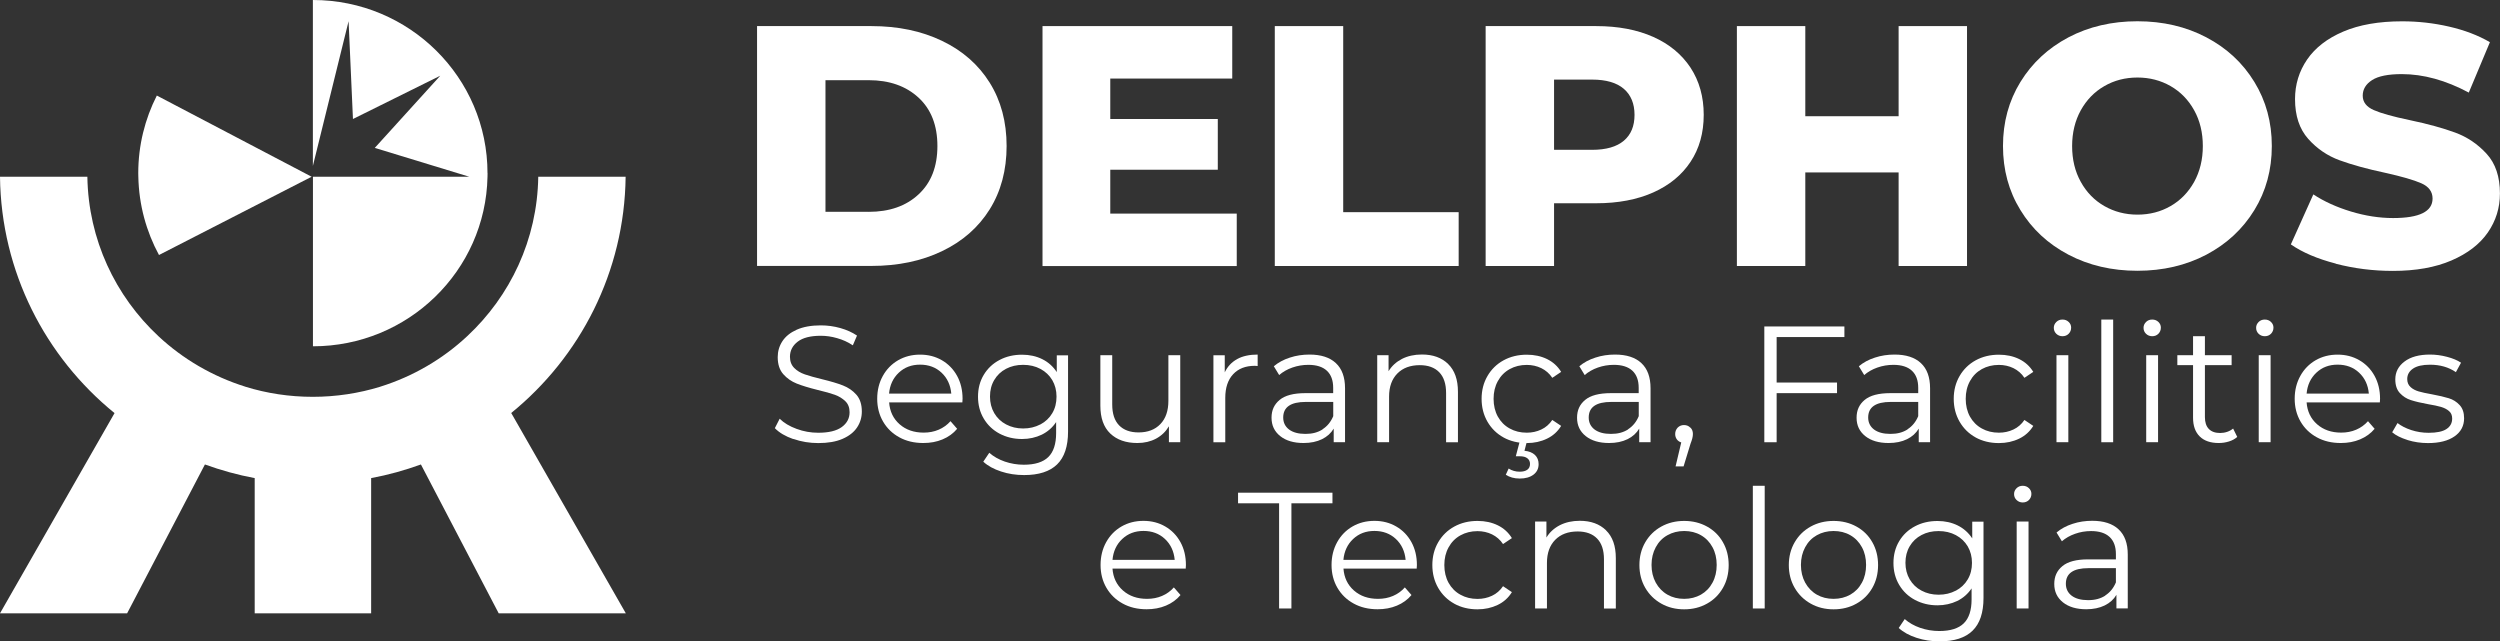 <svg xmlns="http://www.w3.org/2000/svg" width="191" height="49" viewBox="0 0 191 49" fill="none"><rect x="0" y="0" width="191" height="49" fill="#333333" stroke="none"/><g clip-path="url(#clip0_1431_509)"><path d="M39.062 31.561L47.813 46.858H38.101L32.158 35.485C30.933 35.929 29.664 36.285 28.355 36.527V46.858H19.459V36.527C18.155 36.285 16.88 35.929 15.656 35.485L9.712 46.858H0L8.751 31.561C3.475 27.272 0.085 20.781 0 13.505H6.675C6.75 18.308 8.821 22.627 12.106 25.687C13.973 27.43 16.238 28.757 18.742 29.542C18.742 29.542 18.745 29.544 18.752 29.547C20.38 30.051 22.112 30.317 23.899 30.317C25.686 30.317 27.419 30.046 29.047 29.547C29.047 29.547 29.05 29.546 29.056 29.542C31.565 28.757 33.825 27.43 35.692 25.687C38.978 22.627 41.053 18.308 41.123 13.505H47.798C47.714 20.781 44.324 27.272 39.047 31.561H39.062Z" fill="white"></path><path d="M37.25 13.229C37.25 13.322 37.25 13.416 37.245 13.505C37.101 20.682 31.182 26.457 23.909 26.457V13.505H35.861L28.633 11.299L33.636 5.785L26.966 9.092L26.632 1.619L23.904 12.676V13.505V0C31.272 0 37.245 5.928 37.245 13.229H37.25Z" fill="white"></path><path d="M23.805 13.505L12.146 19.483C11.181 17.696 10.613 15.667 10.569 13.505C10.563 13.416 10.563 13.322 10.563 13.229C10.563 11.101 11.076 9.082 11.982 7.3L23.805 13.5V13.505Z" fill="white"></path><path d="M57.839 1.994H66.581C68.607 1.994 70.399 2.369 71.967 3.12C73.535 3.87 74.749 4.936 75.611 6.313C76.472 7.69 76.905 9.309 76.905 11.155C76.905 13.002 76.472 14.62 75.611 15.998C74.749 17.375 73.535 18.441 71.967 19.191C70.399 19.942 68.607 20.317 66.581 20.317H57.839V1.994ZM66.367 16.185C67.95 16.185 69.224 15.741 70.18 14.848C71.141 13.959 71.618 12.725 71.618 11.155C71.618 9.586 71.141 8.352 70.18 7.463C69.219 6.575 67.95 6.126 66.367 6.126H63.066V16.18H66.367V16.185Z" fill="white"></path><path d="M94.487 16.319V20.327H79.648V1.994H94.144V6.002H84.825V9.092H93.039V12.967H84.825V16.319H94.487Z" fill="white"></path><path d="M97.394 1.994H102.621V16.21H111.442V20.322H97.394V1.994Z" fill="white"></path><path d="M126.306 2.818C127.536 3.366 128.487 4.156 129.159 5.173C129.826 6.195 130.164 7.394 130.164 8.771C130.164 10.149 129.831 11.348 129.159 12.36C128.492 13.372 127.541 14.152 126.306 14.704C125.072 15.252 123.623 15.529 121.951 15.529H118.73V20.322H113.503V1.994H121.951C123.623 1.994 125.077 2.271 126.306 2.818ZM124.061 10.751C124.609 10.287 124.878 9.63 124.878 8.776C124.878 7.922 124.604 7.256 124.061 6.787C123.514 6.318 122.707 6.081 121.632 6.081H118.73V11.447H121.632C122.707 11.447 123.514 11.215 124.061 10.751Z" fill="white"></path><path d="M150.28 1.994V20.322H145.054V13.174H137.925V20.322H132.698V1.994H137.925V8.88H145.054V1.994H150.28Z" fill="white"></path><path d="M158.031 19.458C156.473 18.639 155.248 17.503 154.362 16.052C153.471 14.606 153.028 12.972 153.028 11.155C153.028 9.339 153.471 7.71 154.362 6.259C155.253 4.813 156.473 3.677 158.031 2.853C159.589 2.034 161.347 1.624 163.298 1.624C165.249 1.624 167.006 2.034 168.565 2.853C170.123 3.672 171.347 4.808 172.233 6.259C173.124 7.71 173.567 9.339 173.567 11.155C173.567 12.972 173.124 14.601 172.233 16.052C171.342 17.503 170.123 18.634 168.565 19.458C167.006 20.277 165.249 20.687 163.298 20.687C161.347 20.687 159.589 20.277 158.031 19.458ZM165.837 15.741C166.593 15.307 167.191 14.69 167.634 13.895C168.072 13.1 168.296 12.187 168.296 11.16C168.296 10.134 168.077 9.221 167.634 8.426C167.196 7.631 166.593 7.014 165.837 6.58C165.08 6.145 164.234 5.923 163.303 5.923C162.372 5.923 161.526 6.14 160.769 6.58C160.012 7.014 159.415 7.631 158.972 8.426C158.534 9.221 158.31 10.134 158.31 11.16C158.31 12.187 158.529 13.1 158.972 13.895C159.41 14.69 160.012 15.307 160.769 15.741C161.526 16.175 162.372 16.398 163.303 16.398C164.234 16.398 165.08 16.18 165.837 15.741Z" fill="white"></path><path d="M178.456 20.139C177.047 19.774 175.902 19.285 175.021 18.673L176.738 14.852C177.565 15.396 178.525 15.83 179.616 16.161C180.706 16.491 181.781 16.659 182.836 16.659C184.843 16.659 185.848 16.161 185.848 15.168C185.848 14.645 185.559 14.255 184.992 14.004C184.419 13.752 183.498 13.485 182.234 13.204C180.845 12.908 179.68 12.587 178.749 12.246C177.819 11.906 177.017 11.363 176.345 10.607C175.678 9.857 175.34 8.845 175.34 7.572C175.34 6.456 175.648 5.449 176.265 4.546C176.883 3.648 177.799 2.937 179.023 2.414C180.248 1.891 181.746 1.629 183.523 1.629C184.738 1.629 185.933 1.762 187.113 2.034C188.292 2.305 189.333 2.7 190.229 3.223L188.616 7.073C186.854 6.131 185.146 5.662 183.494 5.662C182.453 5.662 181.696 5.815 181.224 6.121C180.751 6.427 180.512 6.822 180.512 7.31C180.512 7.799 180.795 8.164 181.358 8.411C181.92 8.658 182.826 8.91 184.076 9.171C185.485 9.467 186.65 9.788 187.575 10.129C188.501 10.469 189.303 11.012 189.98 11.753C190.657 12.493 190.995 13.505 190.995 14.778C190.995 15.879 190.687 16.871 190.069 17.765C189.452 18.653 188.531 19.364 187.297 19.897C186.062 20.43 184.569 20.697 182.807 20.697C181.308 20.697 179.86 20.514 178.451 20.149L178.456 20.139Z" fill="white"></path><path d="M60.607 33.545C60 33.333 59.532 33.057 59.198 32.711L59.567 31.99C59.89 32.311 60.318 32.568 60.856 32.765C61.389 32.963 61.941 33.062 62.514 33.062C63.31 33.062 63.912 32.918 64.311 32.627C64.709 32.336 64.908 31.961 64.908 31.497C64.908 31.141 64.799 30.86 64.584 30.653C64.37 30.445 64.102 30.278 63.788 30.164C63.474 30.051 63.036 29.927 62.474 29.794C61.802 29.626 61.269 29.463 60.871 29.305C60.473 29.147 60.129 28.91 59.845 28.59C59.562 28.269 59.417 27.834 59.417 27.286C59.417 26.842 59.537 26.433 59.776 26.067C60.015 25.702 60.378 25.411 60.871 25.189C61.364 24.971 61.976 24.858 62.708 24.858C63.215 24.858 63.718 24.927 64.206 25.065C64.694 25.203 65.117 25.396 65.475 25.638L65.157 26.383C64.784 26.136 64.385 25.954 63.957 25.835C63.534 25.712 63.116 25.653 62.708 25.653C61.926 25.653 61.339 25.801 60.946 26.102C60.552 26.403 60.353 26.788 60.353 27.257C60.353 27.612 60.463 27.893 60.677 28.111C60.891 28.328 61.164 28.491 61.493 28.604C61.822 28.718 62.26 28.841 62.812 28.974C63.464 29.133 63.997 29.29 64.4 29.448C64.803 29.606 65.147 29.838 65.426 30.154C65.704 30.47 65.844 30.9 65.844 31.438C65.844 31.882 65.724 32.291 65.48 32.657C65.237 33.022 64.868 33.313 64.365 33.531C63.863 33.748 63.25 33.851 62.519 33.851C61.856 33.851 61.219 33.748 60.612 33.535L60.607 33.545Z" fill="white"></path><path d="M73.535 30.742H67.93C67.979 31.433 68.248 31.99 68.731 32.415C69.214 32.839 69.826 33.052 70.568 33.052C70.986 33.052 71.364 32.978 71.713 32.83C72.061 32.681 72.365 32.464 72.619 32.178L73.126 32.761C72.828 33.116 72.46 33.382 72.011 33.57C71.563 33.758 71.076 33.846 70.538 33.846C69.851 33.846 69.239 33.703 68.711 33.412C68.178 33.121 67.765 32.721 67.467 32.208C67.168 31.694 67.019 31.112 67.019 30.465C67.019 29.819 67.163 29.236 67.447 28.723C67.73 28.209 68.124 27.81 68.617 27.523C69.114 27.237 69.672 27.094 70.294 27.094C70.916 27.094 71.469 27.237 71.962 27.523C72.454 27.81 72.843 28.209 73.122 28.718C73.4 29.226 73.54 29.809 73.54 30.465L73.525 30.742H73.535ZM68.671 28.471C68.233 28.881 67.984 29.414 67.924 30.07H72.678C72.619 29.414 72.37 28.881 71.932 28.471C71.494 28.061 70.946 27.859 70.294 27.859C69.642 27.859 69.109 28.061 68.671 28.471Z" fill="white"></path><path d="M81.599 27.138V32.973C81.599 34.103 81.32 34.937 80.763 35.48C80.206 36.023 79.369 36.295 78.244 36.295C77.622 36.295 77.034 36.206 76.482 36.023C75.924 35.84 75.471 35.594 75.123 35.273L75.581 34.592C75.904 34.878 76.298 35.1 76.761 35.263C77.224 35.421 77.712 35.505 78.219 35.505C79.07 35.505 79.693 35.307 80.091 34.917C80.489 34.528 80.688 33.916 80.688 33.091V32.247C80.409 32.667 80.041 32.987 79.588 33.21C79.135 33.427 78.632 33.54 78.08 33.54C77.453 33.54 76.88 33.402 76.367 33.131C75.855 32.859 75.451 32.474 75.158 31.981C74.864 31.487 74.72 30.929 74.72 30.307C74.72 29.685 74.864 29.128 75.158 28.639C75.451 28.15 75.855 27.77 76.362 27.504C76.87 27.232 77.448 27.099 78.085 27.099C78.652 27.099 79.17 27.212 79.628 27.439C80.086 27.666 80.454 27.997 80.738 28.427V27.148H81.604L81.599 27.138ZM79.484 32.43C79.872 32.222 80.176 31.936 80.395 31.566C80.614 31.196 80.718 30.776 80.718 30.302C80.718 29.828 80.609 29.414 80.395 29.044C80.176 28.678 79.877 28.392 79.489 28.185C79.1 27.977 78.662 27.874 78.169 27.874C77.677 27.874 77.249 27.973 76.865 28.175C76.477 28.377 76.178 28.664 75.959 29.034C75.74 29.404 75.636 29.823 75.636 30.297C75.636 30.771 75.745 31.191 75.959 31.561C76.178 31.931 76.477 32.222 76.865 32.425C77.254 32.632 77.687 32.736 78.169 32.736C78.652 32.736 79.09 32.632 79.484 32.425V32.43Z" fill="white"></path><path d="M90.171 27.138V33.782H89.305V32.568C89.066 32.973 88.743 33.284 88.325 33.511C87.906 33.733 87.433 33.846 86.896 33.846C86.02 33.846 85.333 33.605 84.825 33.121C84.317 32.637 84.068 31.926 84.068 30.993V27.138H84.974V30.904C84.974 31.605 85.149 32.134 85.497 32.494C85.846 32.854 86.343 33.037 86.986 33.037C87.692 33.037 88.245 32.825 88.653 32.4C89.061 31.976 89.265 31.383 89.265 30.623V27.138H90.171Z" fill="white"></path><path d="M94.522 27.43C94.94 27.203 95.463 27.089 96.085 27.089V27.963L95.866 27.948C95.159 27.948 94.607 28.165 94.208 28.594C93.81 29.024 93.611 29.626 93.611 30.401V33.787H92.705V27.143H93.571V28.446C93.785 28.002 94.099 27.662 94.522 27.434V27.43Z" fill="white"></path><path d="M102.059 27.741C102.527 28.175 102.761 28.817 102.761 29.666V33.782H101.895V32.746C101.69 33.091 101.392 33.363 100.998 33.555C100.605 33.748 100.132 33.846 99.59 33.846C98.843 33.846 98.246 33.669 97.808 33.318C97.365 32.963 97.145 32.499 97.145 31.916C97.145 31.334 97.35 30.9 97.763 30.554C98.176 30.209 98.833 30.036 99.729 30.036H101.855V29.631C101.855 29.058 101.695 28.624 101.372 28.323C101.048 28.022 100.575 27.874 99.958 27.874C99.535 27.874 99.127 27.943 98.734 28.081C98.34 28.219 98.007 28.412 97.728 28.654L97.32 27.982C97.658 27.696 98.066 27.474 98.544 27.321C99.022 27.163 99.52 27.089 100.048 27.089C100.924 27.089 101.596 27.306 102.059 27.741ZM101.043 32.795C101.407 32.563 101.68 32.227 101.86 31.793V30.707H99.759C98.614 30.707 98.037 31.102 98.037 31.897C98.037 32.282 98.186 32.588 98.485 32.815C98.783 33.037 99.196 33.15 99.734 33.15C100.272 33.15 100.68 33.037 101.048 32.805L101.043 32.795Z" fill="white"></path><path d="M110.641 27.814C111.139 28.298 111.387 29.004 111.387 29.932V33.787H110.481V30.021C110.481 29.33 110.307 28.802 109.959 28.441C109.61 28.081 109.113 27.898 108.47 27.898C107.749 27.898 107.176 28.111 106.758 28.535C106.34 28.96 106.126 29.547 106.126 30.297V33.782H105.22V27.138H106.086V28.362C106.33 27.958 106.673 27.647 107.111 27.42C107.549 27.198 108.057 27.084 108.635 27.084C109.476 27.084 110.143 27.326 110.641 27.81V27.814Z" fill="white"></path><path d="M114.872 33.422C114.349 33.136 113.941 32.731 113.642 32.218C113.344 31.699 113.194 31.117 113.194 30.47C113.194 29.823 113.344 29.241 113.642 28.728C113.941 28.214 114.349 27.815 114.872 27.528C115.395 27.242 115.987 27.099 116.649 27.099C117.226 27.099 117.744 27.212 118.197 27.434C118.65 27.657 119.009 27.982 119.272 28.412L118.595 28.866C118.376 28.535 118.093 28.293 117.754 28.125C117.416 27.963 117.047 27.879 116.644 27.879C116.161 27.879 115.723 27.987 115.34 28.2C114.952 28.417 114.653 28.718 114.434 29.118C114.215 29.517 114.11 29.962 114.11 30.47C114.11 30.979 114.22 31.438 114.434 31.828C114.653 32.218 114.952 32.523 115.34 32.736C115.728 32.953 116.161 33.057 116.644 33.057C117.042 33.057 117.411 32.978 117.754 32.815C118.093 32.657 118.376 32.41 118.595 32.084L119.272 32.538C119.009 32.968 118.65 33.294 118.187 33.516C117.724 33.738 117.217 33.851 116.644 33.851C115.982 33.851 115.39 33.708 114.867 33.422H114.872ZM115.041 36.275L115.26 35.796C115.504 35.954 115.788 36.038 116.101 36.038C116.355 36.038 116.549 35.989 116.689 35.885C116.828 35.781 116.893 35.638 116.893 35.441C116.893 35.263 116.828 35.125 116.694 35.016C116.559 34.908 116.365 34.858 116.101 34.858H115.808L116.111 33.708H116.659L116.47 34.439C116.818 34.473 117.087 34.582 117.271 34.76C117.46 34.942 117.55 35.174 117.55 35.461C117.55 35.796 117.421 36.063 117.157 36.265C116.893 36.462 116.545 36.561 116.111 36.561C115.678 36.561 115.34 36.462 115.041 36.27V36.275Z" fill="white"></path><path d="M125.401 27.741C125.869 28.175 126.102 28.817 126.102 29.666V33.782H125.236V32.746C125.032 33.091 124.734 33.363 124.34 33.555C123.947 33.748 123.474 33.846 122.931 33.846C122.185 33.846 121.587 33.669 121.149 33.318C120.706 32.963 120.487 32.499 120.487 31.916C120.487 31.334 120.691 30.9 121.105 30.554C121.518 30.209 122.175 30.036 123.071 30.036H125.196V29.631C125.196 29.058 125.037 28.624 124.714 28.323C124.39 28.022 123.917 27.874 123.3 27.874C122.877 27.874 122.469 27.943 122.075 28.081C121.682 28.219 121.349 28.412 121.07 28.654L120.662 27.982C121 27.696 121.408 27.474 121.886 27.321C122.364 27.163 122.862 27.089 123.389 27.089C124.266 27.089 124.938 27.306 125.401 27.741ZM124.385 32.795C124.748 32.563 125.022 32.227 125.201 31.793V30.707H123.101C121.956 30.707 121.378 31.102 121.378 31.897C121.378 32.282 121.528 32.588 121.826 32.815C122.125 33.037 122.538 33.15 123.076 33.15C123.613 33.15 124.022 33.037 124.39 32.805L124.385 32.795Z" fill="white"></path><path d="M129.149 32.667C129.278 32.795 129.338 32.958 129.338 33.155C129.338 33.254 129.323 33.368 129.293 33.486C129.263 33.605 129.218 33.738 129.159 33.891L128.626 35.633H128.014L128.447 33.802C128.312 33.758 128.198 33.684 128.113 33.57C128.029 33.456 127.984 33.318 127.984 33.16C127.984 32.968 128.049 32.805 128.173 32.672C128.302 32.543 128.462 32.474 128.656 32.474C128.85 32.474 129.014 32.538 129.139 32.672L129.149 32.667Z" fill="white"></path><path d="M135.735 25.751V29.226H140.349V30.036H135.735V33.787H134.794V24.942H140.912V25.751H135.74H135.735Z" fill="white"></path><path d="M146.756 27.741C147.224 28.175 147.458 28.817 147.458 29.666V33.782H146.592V32.746C146.388 33.091 146.089 33.363 145.696 33.555C145.302 33.748 144.83 33.846 144.287 33.846C143.54 33.846 142.943 33.669 142.505 33.318C142.062 32.963 141.843 32.499 141.843 31.916C141.843 31.334 142.047 30.9 142.46 30.554C142.873 30.209 143.53 30.036 144.426 30.036H146.552V29.631C146.552 29.058 146.393 28.624 146.069 28.323C145.746 28.022 145.273 27.874 144.655 27.874C144.232 27.874 143.824 27.943 143.431 28.081C143.037 28.219 142.704 28.412 142.425 28.654L142.017 27.982C142.356 27.696 142.764 27.474 143.242 27.321C143.719 27.163 144.217 27.089 144.745 27.089C145.621 27.089 146.293 27.306 146.756 27.741ZM145.736 32.795C146.099 32.563 146.373 32.227 146.552 31.793V30.707H144.451C143.306 30.707 142.729 31.102 142.729 31.897C142.729 32.282 142.878 32.588 143.177 32.815C143.476 33.037 143.889 33.15 144.426 33.15C144.964 33.15 145.372 33.037 145.741 32.805L145.736 32.795Z" fill="white"></path><path d="M150.942 33.422C150.42 33.136 150.011 32.731 149.713 32.218C149.414 31.699 149.265 31.117 149.265 30.47C149.265 29.823 149.414 29.241 149.713 28.728C150.011 28.214 150.42 27.815 150.942 27.528C151.465 27.242 152.057 27.099 152.719 27.099C153.297 27.099 153.815 27.212 154.268 27.434C154.721 27.657 155.079 27.982 155.343 28.412L154.666 28.866C154.447 28.535 154.163 28.293 153.824 28.125C153.486 27.963 153.118 27.879 152.714 27.879C152.232 27.879 151.793 27.987 151.41 28.2C151.022 28.417 150.723 28.718 150.504 29.118C150.285 29.517 150.181 29.962 150.181 30.47C150.181 30.979 150.29 31.438 150.504 31.828C150.723 32.218 151.022 32.523 151.41 32.736C151.798 32.953 152.232 33.057 152.714 33.057C153.113 33.057 153.481 32.978 153.824 32.815C154.163 32.657 154.447 32.41 154.666 32.084L155.343 32.538C155.079 32.968 154.721 33.294 154.258 33.516C153.795 33.738 153.287 33.851 152.714 33.851C152.052 33.851 151.46 33.708 150.937 33.422H150.942Z" fill="white"></path><path d="M157.1 25.5C156.971 25.371 156.911 25.223 156.911 25.045C156.911 24.868 156.976 24.73 157.1 24.601C157.23 24.473 157.384 24.414 157.573 24.414C157.762 24.414 157.917 24.473 158.046 24.596C158.176 24.72 158.235 24.863 158.235 25.031C158.235 25.218 158.171 25.371 158.046 25.5C157.917 25.628 157.762 25.687 157.573 25.687C157.384 25.687 157.23 25.623 157.1 25.5ZM157.115 27.138H158.021V33.782H157.115V27.138Z" fill="white"></path><path d="M160.54 24.414H161.446V33.787H160.54V24.414Z" fill="white"></path><path d="M163.955 25.5C163.825 25.371 163.766 25.223 163.766 25.045C163.766 24.868 163.83 24.73 163.955 24.601C164.084 24.473 164.239 24.414 164.428 24.414C164.617 24.414 164.771 24.473 164.901 24.596C165.03 24.72 165.09 24.863 165.09 25.031C165.09 25.218 165.025 25.371 164.901 25.5C164.771 25.628 164.617 25.687 164.428 25.687C164.239 25.687 164.084 25.623 163.955 25.5ZM163.97 27.138H164.876V33.782H163.97V27.138Z" fill="white"></path><path d="M170.924 33.382C170.755 33.535 170.546 33.649 170.292 33.728C170.043 33.807 169.779 33.846 169.51 33.846C168.883 33.846 168.395 33.679 168.057 33.343C167.718 33.007 167.549 32.529 167.549 31.916V27.898H166.349V27.138H167.549V25.687H168.455V27.138H170.496V27.898H168.455V31.867C168.455 32.262 168.554 32.563 168.753 32.77C168.953 32.978 169.241 33.081 169.615 33.081C169.804 33.081 169.983 33.052 170.157 32.992C170.331 32.933 170.481 32.849 170.61 32.741L170.929 33.387L170.924 33.382Z" fill="white"></path><path d="M172.557 25.5C172.427 25.371 172.368 25.223 172.368 25.045C172.368 24.868 172.432 24.73 172.557 24.601C172.686 24.473 172.841 24.414 173.03 24.414C173.219 24.414 173.373 24.473 173.503 24.596C173.632 24.72 173.692 24.863 173.692 25.031C173.692 25.218 173.627 25.371 173.503 25.5C173.373 25.628 173.219 25.687 173.03 25.687C172.841 25.687 172.686 25.623 172.557 25.5ZM172.567 27.138H173.473V33.782H172.567V27.138Z" fill="white"></path><path d="M181.831 30.742H176.225C176.275 31.433 176.544 31.99 177.027 32.415C177.51 32.839 178.122 33.052 178.864 33.052C179.282 33.052 179.66 32.978 180.009 32.83C180.357 32.681 180.661 32.464 180.915 32.178L181.422 32.761C181.124 33.116 180.755 33.382 180.307 33.57C179.859 33.758 179.372 33.846 178.834 33.846C178.147 33.846 177.535 33.703 177.007 33.412C176.474 33.121 176.061 32.721 175.762 32.208C175.464 31.694 175.314 31.112 175.314 30.465C175.314 29.819 175.459 29.236 175.743 28.723C176.026 28.209 176.42 27.81 176.912 27.523C177.41 27.237 177.968 27.094 178.59 27.094C179.212 27.094 179.765 27.237 180.258 27.523C180.75 27.81 181.139 28.209 181.417 28.718C181.696 29.226 181.836 29.809 181.836 30.465L181.821 30.742H181.831ZM176.972 28.471C176.534 28.881 176.285 29.414 176.225 30.07H180.979C180.92 29.414 180.671 28.881 180.233 28.471C179.795 28.061 179.247 27.859 178.595 27.859C177.943 27.859 177.41 28.061 176.972 28.471Z" fill="white"></path><path d="M183.927 33.614C183.429 33.456 183.04 33.264 182.762 33.027L183.17 32.321C183.449 32.538 183.802 32.721 184.225 32.859C184.648 32.997 185.091 33.066 185.549 33.066C186.162 33.066 186.615 32.973 186.908 32.78C187.202 32.588 187.346 32.321 187.346 31.976C187.346 31.734 187.267 31.541 187.102 31.403C186.943 31.265 186.739 31.161 186.49 31.087C186.241 31.018 185.918 30.944 185.51 30.88C184.967 30.781 184.529 30.677 184.195 30.569C183.862 30.465 183.583 30.283 183.349 30.031C183.115 29.779 183.001 29.429 183.001 28.984C183.001 28.427 183.235 27.973 183.703 27.622C184.17 27.267 184.818 27.089 185.654 27.089C186.087 27.089 186.52 27.148 186.953 27.262C187.386 27.375 187.745 27.523 188.023 27.711L187.63 28.432C187.078 28.052 186.421 27.864 185.654 27.864C185.076 27.864 184.643 27.963 184.35 28.165C184.056 28.367 183.912 28.634 183.912 28.96C183.912 29.212 183.996 29.414 184.161 29.567C184.325 29.72 184.534 29.828 184.778 29.902C185.022 29.977 185.365 30.046 185.798 30.125C186.331 30.223 186.764 30.327 187.088 30.426C187.411 30.524 187.685 30.697 187.914 30.944C188.143 31.191 188.257 31.526 188.257 31.956C188.257 32.538 188.013 32.997 187.526 33.338C187.038 33.679 186.361 33.851 185.495 33.851C184.952 33.851 184.429 33.772 183.932 33.619L183.927 33.614Z" fill="white"></path><path d="M90.599 43.442H84.994C85.044 44.133 85.313 44.691 85.795 45.115C86.278 45.54 86.891 45.752 87.632 45.752C88.05 45.752 88.429 45.678 88.777 45.53C89.126 45.382 89.429 45.165 89.683 44.878L90.191 45.461C89.892 45.816 89.524 46.083 89.076 46.27C88.628 46.458 88.14 46.547 87.602 46.547C86.915 46.547 86.303 46.404 85.775 46.112C85.243 45.821 84.83 45.421 84.531 44.908C84.232 44.395 84.083 43.812 84.083 43.166C84.083 42.519 84.227 41.937 84.511 41.423C84.795 40.91 85.188 40.51 85.681 40.224C86.179 39.937 86.736 39.794 87.359 39.794C87.981 39.794 88.533 39.937 89.026 40.224C89.519 40.51 89.907 40.91 90.186 41.418C90.465 41.927 90.604 42.509 90.604 43.166L90.589 43.442H90.599ZM85.741 41.176C85.303 41.586 85.054 42.119 84.994 42.776H89.748C89.688 42.119 89.439 41.586 89.001 41.176C88.563 40.767 88.016 40.564 87.364 40.564C86.711 40.564 86.179 40.767 85.741 41.176Z" fill="white"></path><path d="M97.723 38.452H94.587V37.642H101.8V38.452H98.664V46.488H97.723V38.452Z" fill="white"></path><path d="M108.246 43.442H102.641C102.691 44.133 102.96 44.691 103.442 45.115C103.925 45.54 104.538 45.752 105.279 45.752C105.697 45.752 106.076 45.678 106.424 45.53C106.773 45.382 107.076 45.165 107.33 44.878L107.838 45.461C107.539 45.816 107.171 46.083 106.723 46.27C106.275 46.458 105.787 46.547 105.249 46.547C104.562 46.547 103.95 46.404 103.422 46.112C102.89 45.821 102.477 45.421 102.178 44.908C101.879 44.395 101.73 43.812 101.73 43.166C101.73 42.519 101.874 41.937 102.158 41.423C102.442 40.91 102.835 40.51 103.328 40.224C103.826 39.937 104.383 39.794 105.005 39.794C105.628 39.794 106.18 39.937 106.673 40.224C107.166 40.51 107.554 40.91 107.833 41.418C108.112 41.927 108.251 42.509 108.251 43.166L108.236 43.442H108.246ZM103.383 41.176C102.945 41.586 102.696 42.119 102.636 42.776H107.39C107.33 42.119 107.081 41.586 106.643 41.176C106.205 40.767 105.658 40.564 105.005 40.564C104.353 40.564 103.821 40.767 103.383 41.176Z" fill="white"></path><path d="M111.109 46.122C110.586 45.836 110.178 45.431 109.879 44.918C109.58 44.4 109.431 43.817 109.431 43.171C109.431 42.524 109.58 41.941 109.879 41.428C110.178 40.915 110.586 40.515 111.109 40.229C111.631 39.942 112.224 39.799 112.886 39.799C113.463 39.799 113.981 39.913 114.434 40.135C114.887 40.357 115.245 40.683 115.509 41.112L114.832 41.566C114.613 41.236 114.329 40.994 113.991 40.826C113.652 40.663 113.284 40.579 112.881 40.579C112.398 40.579 111.96 40.688 111.577 40.9C111.188 41.117 110.89 41.418 110.671 41.818C110.452 42.218 110.347 42.662 110.347 43.171C110.347 43.679 110.457 44.138 110.671 44.528C110.89 44.918 111.188 45.224 111.577 45.436C111.965 45.653 112.398 45.757 112.881 45.757C113.279 45.757 113.648 45.678 113.991 45.515C114.329 45.357 114.613 45.11 114.832 44.785L115.509 45.239C115.245 45.668 114.887 45.994 114.424 46.216C113.961 46.438 113.453 46.552 112.881 46.552C112.219 46.552 111.626 46.409 111.104 46.122H111.109Z" fill="white"></path><path d="M122.702 40.52C123.2 41.004 123.449 41.709 123.449 42.638V46.492H122.543V42.726C122.543 42.035 122.369 41.507 122.02 41.147C121.672 40.786 121.174 40.604 120.532 40.604C119.81 40.604 119.238 40.816 118.819 41.241C118.401 41.665 118.187 42.252 118.187 43.003V46.488H117.281V39.844H118.147V41.068C118.391 40.663 118.735 40.352 119.173 40.125C119.611 39.903 120.119 39.789 120.696 39.789C121.537 39.789 122.204 40.031 122.702 40.515V40.52Z" fill="white"></path><path d="M126.924 46.117C126.406 45.826 125.998 45.426 125.699 44.913C125.4 44.4 125.251 43.817 125.251 43.171C125.251 42.524 125.4 41.941 125.699 41.428C125.998 40.915 126.406 40.515 126.924 40.229C127.441 39.942 128.024 39.799 128.671 39.799C129.318 39.799 129.9 39.942 130.418 40.229C130.936 40.515 131.344 40.915 131.633 41.428C131.926 41.941 132.071 42.524 132.071 43.171C132.071 43.817 131.926 44.4 131.633 44.913C131.339 45.426 130.936 45.831 130.418 46.117C129.9 46.409 129.318 46.552 128.671 46.552C128.024 46.552 127.441 46.409 126.924 46.117ZM129.95 45.431C130.329 45.214 130.622 44.913 130.836 44.513C131.05 44.118 131.155 43.669 131.155 43.161C131.155 42.652 131.05 42.203 130.836 41.808C130.622 41.413 130.329 41.107 129.95 40.89C129.572 40.673 129.144 40.569 128.671 40.569C128.198 40.569 127.77 40.678 127.392 40.89C127.013 41.102 126.714 41.408 126.5 41.808C126.286 42.208 126.177 42.652 126.177 43.161C126.177 43.669 126.286 44.118 126.5 44.513C126.719 44.908 127.013 45.214 127.392 45.431C127.77 45.648 128.198 45.752 128.671 45.752C129.144 45.752 129.572 45.644 129.95 45.431Z" fill="white"></path><path d="M133.917 37.114H134.823V46.488H133.917V37.114Z" fill="white"></path><path d="M138.338 46.117C137.82 45.826 137.412 45.426 137.114 44.913C136.815 44.4 136.666 43.817 136.666 43.171C136.666 42.524 136.815 41.941 137.114 41.428C137.412 40.915 137.82 40.515 138.338 40.229C138.856 39.942 139.438 39.799 140.085 39.799C140.733 39.799 141.315 39.942 141.833 40.229C142.35 40.515 142.759 40.915 143.047 41.428C143.341 41.941 143.485 42.524 143.485 43.171C143.485 43.817 143.341 44.4 143.047 44.913C142.754 45.426 142.35 45.831 141.833 46.117C141.315 46.409 140.733 46.552 140.085 46.552C139.438 46.552 138.856 46.409 138.338 46.117ZM141.365 45.431C141.743 45.214 142.037 44.913 142.251 44.513C142.465 44.118 142.569 43.669 142.569 43.161C142.569 42.652 142.465 42.203 142.251 41.808C142.037 41.413 141.743 41.107 141.365 40.89C140.986 40.673 140.558 40.569 140.085 40.569C139.612 40.569 139.184 40.678 138.806 40.89C138.428 41.102 138.129 41.408 137.915 41.808C137.701 42.208 137.591 42.652 137.591 43.161C137.591 43.669 137.701 44.118 137.915 44.513C138.134 44.908 138.428 45.214 138.806 45.431C139.184 45.648 139.612 45.752 140.085 45.752C140.558 45.752 140.986 45.644 141.365 45.431Z" fill="white"></path><path d="M151.54 39.844V45.678C151.54 46.808 151.261 47.643 150.703 48.186C150.146 48.728 149.31 49 148.185 49C147.562 49 146.975 48.911 146.422 48.728C145.865 48.546 145.412 48.299 145.063 47.978L145.521 47.297C145.845 47.583 146.238 47.806 146.701 47.968C147.164 48.126 147.652 48.21 148.16 48.21C149.011 48.21 149.633 48.013 150.031 47.623C150.43 47.233 150.629 46.621 150.629 45.797V44.953C150.35 45.372 149.982 45.693 149.529 45.915C149.076 46.132 148.573 46.246 148.02 46.246C147.393 46.246 146.821 46.108 146.308 45.836C145.795 45.565 145.392 45.179 145.098 44.686C144.805 44.192 144.66 43.635 144.66 43.013C144.66 42.391 144.805 41.833 145.098 41.344C145.392 40.855 145.795 40.475 146.303 40.209C146.811 39.937 147.388 39.804 148.025 39.804C148.593 39.804 149.11 39.918 149.568 40.145C150.026 40.372 150.395 40.703 150.679 41.132V39.853H151.545L151.54 39.844ZM149.424 45.13C149.812 44.923 150.116 44.636 150.335 44.266C150.554 43.896 150.659 43.477 150.659 43.003C150.659 42.529 150.549 42.114 150.335 41.744C150.116 41.379 149.817 41.093 149.429 40.885C149.041 40.678 148.603 40.574 148.11 40.574C147.617 40.574 147.189 40.673 146.806 40.875C146.417 41.078 146.119 41.364 145.9 41.734C145.681 42.104 145.576 42.524 145.576 42.998C145.576 43.472 145.686 43.891 145.9 44.261C146.119 44.632 146.417 44.923 146.806 45.125C147.194 45.333 147.627 45.436 148.11 45.436C148.593 45.436 149.031 45.333 149.424 45.125V45.13Z" fill="white"></path><path d="M154.064 38.2C153.934 38.072 153.875 37.923 153.875 37.746C153.875 37.568 153.939 37.43 154.064 37.302C154.193 37.173 154.347 37.114 154.537 37.114C154.726 37.114 154.88 37.173 155.01 37.297C155.139 37.42 155.199 37.563 155.199 37.731C155.199 37.919 155.134 38.072 155.01 38.2C154.88 38.328 154.726 38.388 154.537 38.388C154.347 38.388 154.193 38.323 154.064 38.2ZM154.074 39.844H154.98V46.488H154.074V39.844Z" fill="white"></path><path d="M161.859 40.441C162.327 40.875 162.561 41.517 162.561 42.366V46.483H161.695V45.446C161.491 45.792 161.192 46.063 160.799 46.256C160.405 46.448 159.933 46.547 159.39 46.547C158.643 46.547 158.046 46.369 157.608 46.019C157.165 45.663 156.946 45.199 156.946 44.617C156.946 44.034 157.15 43.6 157.563 43.255C157.976 42.909 158.633 42.736 159.529 42.736H161.655V42.331C161.655 41.759 161.496 41.325 161.172 41.023C160.849 40.722 160.376 40.574 159.758 40.574C159.335 40.574 158.927 40.643 158.534 40.782C158.141 40.92 157.807 41.112 157.528 41.354L157.12 40.683C157.459 40.397 157.867 40.174 158.345 40.021C158.822 39.863 159.32 39.789 159.848 39.789C160.724 39.789 161.396 40.007 161.859 40.441ZM160.839 45.495C161.202 45.263 161.476 44.928 161.655 44.493V43.407H159.554C158.409 43.407 157.832 43.802 157.832 44.597C157.832 44.982 157.981 45.288 158.28 45.515C158.579 45.737 158.992 45.851 159.529 45.851C160.067 45.851 160.475 45.737 160.844 45.505L160.839 45.495Z" fill="white"></path></g><defs><clipPath id="clip0_1431_509"><rect width="191" height="49" fill="white"></rect></clipPath></defs></svg>